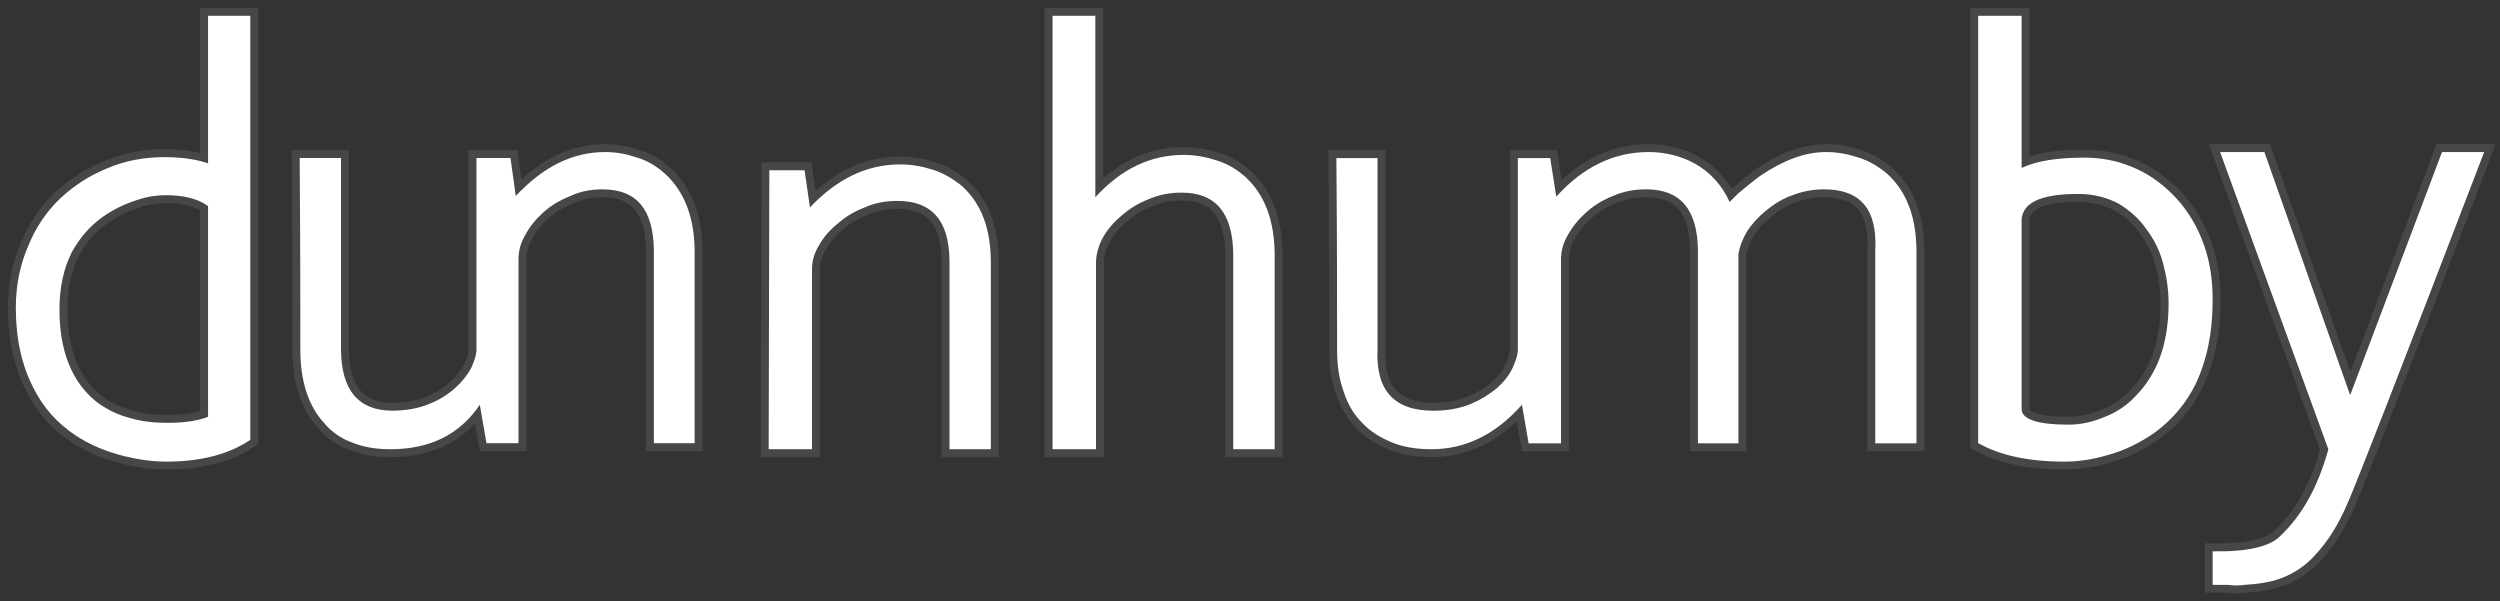 <svg width="158" height="38" viewBox="0 0 158 38" xmlns="http://www.w3.org/2000/svg"><rect x="0" y="0" width="158" height="38" fill="#333333" stroke="none"/><g id="0.-All-final-pages" stroke="none" stroke-width="1" fill="none" fill-rule="evenodd" stroke-opacity=".1"><g id="1.0-Homepage-@1200-Copy" transform="translate(-59 -24)" fill="#FFF" stroke="#fff"><g id="Navigation-/-Desktop-/-Parent-Dark-@1200" transform="translate(60 25)"><g id="Dunnhumby-Logo-/-Logo-/-On-Dark"><path d="M142.109,8.609 L147.53,23.975 L153.336,8.609 L156,8.609 C150.709,22.417 147.833,29.774 147.4,30.726 C146.798,32.158 146.107,33.237 145.334,34.056 C144.687,34.797 143.914,35.271 143.096,35.572 C142.457,35.794 141.68,35.923 140.862,35.962 C140.563,36.013 140.216,36.013 139.786,35.962 L139.786,35.962 L138.84,35.962 L138.84,33.843 C141.033,33.888 142.457,33.538 143.096,32.891 C144.519,31.55 145.509,29.731 146.152,27.394 L146.152,27.394 L139.311,8.609 L142.109,8.609 Z M14.82,0 L14.82,26.797 C13.488,27.701 11.721,28.174 9.523,28.174 C8.617,28.174 7.757,28.047 6.853,27.829 C5.689,27.533 4.654,27.105 3.75,26.499 C2.587,25.723 1.727,24.74 1.121,23.535 C0.389,22.118 0,20.44 0,18.467 C0,17.047 0.258,15.76 0.779,14.556 C1.25,13.4 1.897,12.411 2.801,11.548 C3.664,10.735 4.654,10.091 5.817,9.621 C6.938,9.144 8.145,8.931 9.392,8.931 C10.352,8.931 11.172,9.036 11.887,9.238 L12.15,9.319 L12.15,0 L14.82,0 Z M126.767,0 L126.767,9.613 C127.693,9.174 129.019,8.962 130.702,8.962 C131.721,8.962 132.734,9.131 133.668,9.52 C134.682,9.915 135.524,10.513 136.273,11.251 C137.068,12.035 137.691,12.983 138.133,14.066 C138.621,15.238 138.84,16.535 138.84,17.96 C138.84,19.995 138.486,21.727 137.779,23.241 C137.16,24.499 136.319,25.49 135.212,26.316 C134.288,26.964 133.265,27.487 132.119,27.783 C131.236,28.044 130.348,28.174 129.465,28.174 C127.205,28.174 125.396,27.783 124.02,27.004 L124.02,27.004 L124.02,0 L126.767,0 Z M37.25,8.609 C37.967,8.609 38.597,8.737 39.231,8.947 C39.945,9.157 40.538,9.536 41.043,9.992 C42.265,11.123 42.9,12.773 42.9,14.914 L42.9,14.914 L42.9,27.012 L40.325,27.012 L40.325,14.784 C40.285,12.226 39.231,10.966 37.081,10.966 C36.362,10.966 35.688,11.088 35.057,11.385 C34.423,11.634 33.834,11.97 33.328,12.432 C32.863,12.853 32.482,13.313 32.19,13.862 C31.897,14.361 31.769,14.872 31.769,15.373 L31.769,15.373 L31.769,27.012 L29.746,27.012 L29.323,24.579 C28.057,26.47 26.162,27.391 23.674,27.391 C22.788,27.391 21.988,27.265 21.272,26.973 C20.552,26.72 19.964,26.298 19.501,25.752 C18.489,24.66 17.982,23.101 17.982,21.09 C17.982,18.522 17.982,14.492 17.94,8.986 L17.94,8.986 L20.552,8.986 L20.552,21.046 C20.552,23.652 21.651,24.955 23.804,24.955 C24.602,24.955 25.402,24.827 26.122,24.532 C26.752,24.28 27.299,23.944 27.764,23.524 C28.187,23.149 28.522,22.725 28.777,22.267 C28.986,21.805 29.112,21.423 29.112,21.09 L29.112,21.09 L29.112,8.986 L31.262,8.986 L31.598,11.385 C33.328,9.536 35.185,8.609 37.25,8.609 Z M114.407,8.609 C115.13,8.609 115.773,8.736 116.415,8.944 C117.135,9.161 117.736,9.534 118.288,9.999 C119.52,11.132 120.12,12.768 120.12,14.915 L120.12,14.915 L120.12,27.019 L117.518,27.019 L117.518,14.787 C117.647,12.227 116.58,10.965 114.282,10.965 C113.597,10.965 112.919,11.091 112.278,11.339 C111.679,11.55 111.127,11.886 110.617,12.306 C110.146,12.687 109.72,13.151 109.423,13.612 C109.124,14.112 108.949,14.575 108.868,15.043 L108.868,15.043 L108.868,27.019 L106.31,27.019 L106.31,14.787 C106.266,12.227 105.199,10.965 103.029,10.965 C102.299,10.965 101.618,11.091 100.937,11.386 C100.3,11.636 99.745,11.971 99.234,12.434 C98.768,12.853 98.379,13.321 98.082,13.864 C97.786,14.368 97.657,14.871 97.657,15.376 L97.657,15.376 L97.657,27.019 L95.609,27.019 L95.187,24.577 C93.525,26.468 91.603,27.391 89.473,27.391 C88.574,27.391 87.723,27.267 87,26.972 C86.274,26.679 85.634,26.302 85.123,25.756 C84.568,25.208 84.19,24.577 83.931,23.784 C83.631,22.982 83.505,22.1 83.505,21.091 C83.505,18.525 83.505,14.494 83.46,8.99 L83.46,8.99 L86.06,8.99 L86.06,21.051 C85.934,23.654 87.085,24.959 89.6,24.959 C90.407,24.959 91.218,24.831 91.943,24.537 C92.543,24.283 93.095,23.949 93.606,23.53 C94.032,23.146 94.372,22.731 94.588,22.27 C94.802,21.801 94.928,21.428 94.928,21.091 L94.928,21.091 L94.928,8.99 L96.972,8.99 L97.357,11.43 C99.063,9.534 101.023,8.609 103.195,8.609 C104.262,8.609 105.244,8.866 106.095,9.328 C107.079,9.871 107.842,10.714 108.313,11.765 C108.438,11.636 108.654,11.43 108.868,11.214 C109.335,10.838 109.764,10.459 110.231,10.123 C111.723,9.115 113.086,8.609 114.407,8.609 Z M55.881,9.391 C56.609,9.391 57.294,9.516 57.937,9.722 C58.621,9.928 59.223,10.299 59.78,10.744 C61.019,11.851 61.62,13.464 61.62,15.558 L61.62,15.558 L61.62,27.391 L59.008,27.391 L59.008,15.431 C58.967,12.929 57.896,11.697 55.713,11.697 C54.985,11.697 54.297,11.817 53.656,12.108 C53.015,12.351 52.457,12.679 51.944,13.131 C51.433,13.543 51.045,13.993 50.745,14.53 C50.45,15.018 50.319,15.518 50.319,16.008 L50.319,16.008 L50.319,27.391 L47.58,27.391 L47.622,9.761 L49.847,9.761 L50.19,12.108 C51.902,10.299 53.785,9.391 55.881,9.391 Z M68.225,0 L68.225,11.463 C69.855,9.682 71.705,8.79 73.81,8.79 C74.54,8.79 75.222,8.92 75.869,9.132 C76.599,9.345 77.201,9.728 77.716,10.189 C78.959,11.332 79.56,12.999 79.56,15.163 L79.56,15.163 L79.56,27.391 L76.941,27.391 L76.941,15.032 C76.899,12.446 75.826,11.174 73.678,11.174 C72.949,11.174 72.262,11.297 71.575,11.597 C70.93,11.849 70.373,12.188 69.855,12.655 C69.342,13.081 68.953,13.546 68.656,14.101 C68.4,14.604 68.267,15.121 68.267,15.628 L68.267,15.628 L68.267,27.391 L65.52,27.391 L65.52,0 L68.225,0 Z M130.348,11.257 C127.871,11.257 126.679,11.855 126.767,13.114 L126.767,13.114 L126.767,24.885 C126.807,25.518 127.818,25.839 129.73,25.839 C130.525,25.839 131.278,25.662 131.986,25.361 C132.78,25.058 133.491,24.584 134.06,23.934 C134.682,23.287 135.167,22.505 135.524,21.549 C135.877,20.561 136.055,19.434 136.055,18.175 C136.055,17.269 135.92,16.446 135.701,15.622 C135.482,14.802 135.124,14.111 134.636,13.46 C134.152,12.77 133.534,12.25 132.869,11.855 C132.119,11.469 131.278,11.257 130.348,11.257 Z M9.48,11.337 C8.92,11.337 8.32,11.415 7.67,11.639 C6.853,11.894 6.078,12.281 5.43,12.753 C4.611,13.351 4.008,14.083 3.533,14.949 C3.017,15.976 2.758,17.18 2.758,18.553 C2.758,21.172 3.533,23.108 5.043,24.351 C5.648,24.822 6.379,25.208 7.238,25.425 C7.973,25.644 8.748,25.723 9.565,25.723 C10.535,25.723 11.33,25.624 11.95,25.414 L12.15,25.339 L12.15,12.027 C11.504,11.548 10.602,11.337 9.48,11.337 Z" id="Combined-Shape"/></g></g></g></g></svg>
